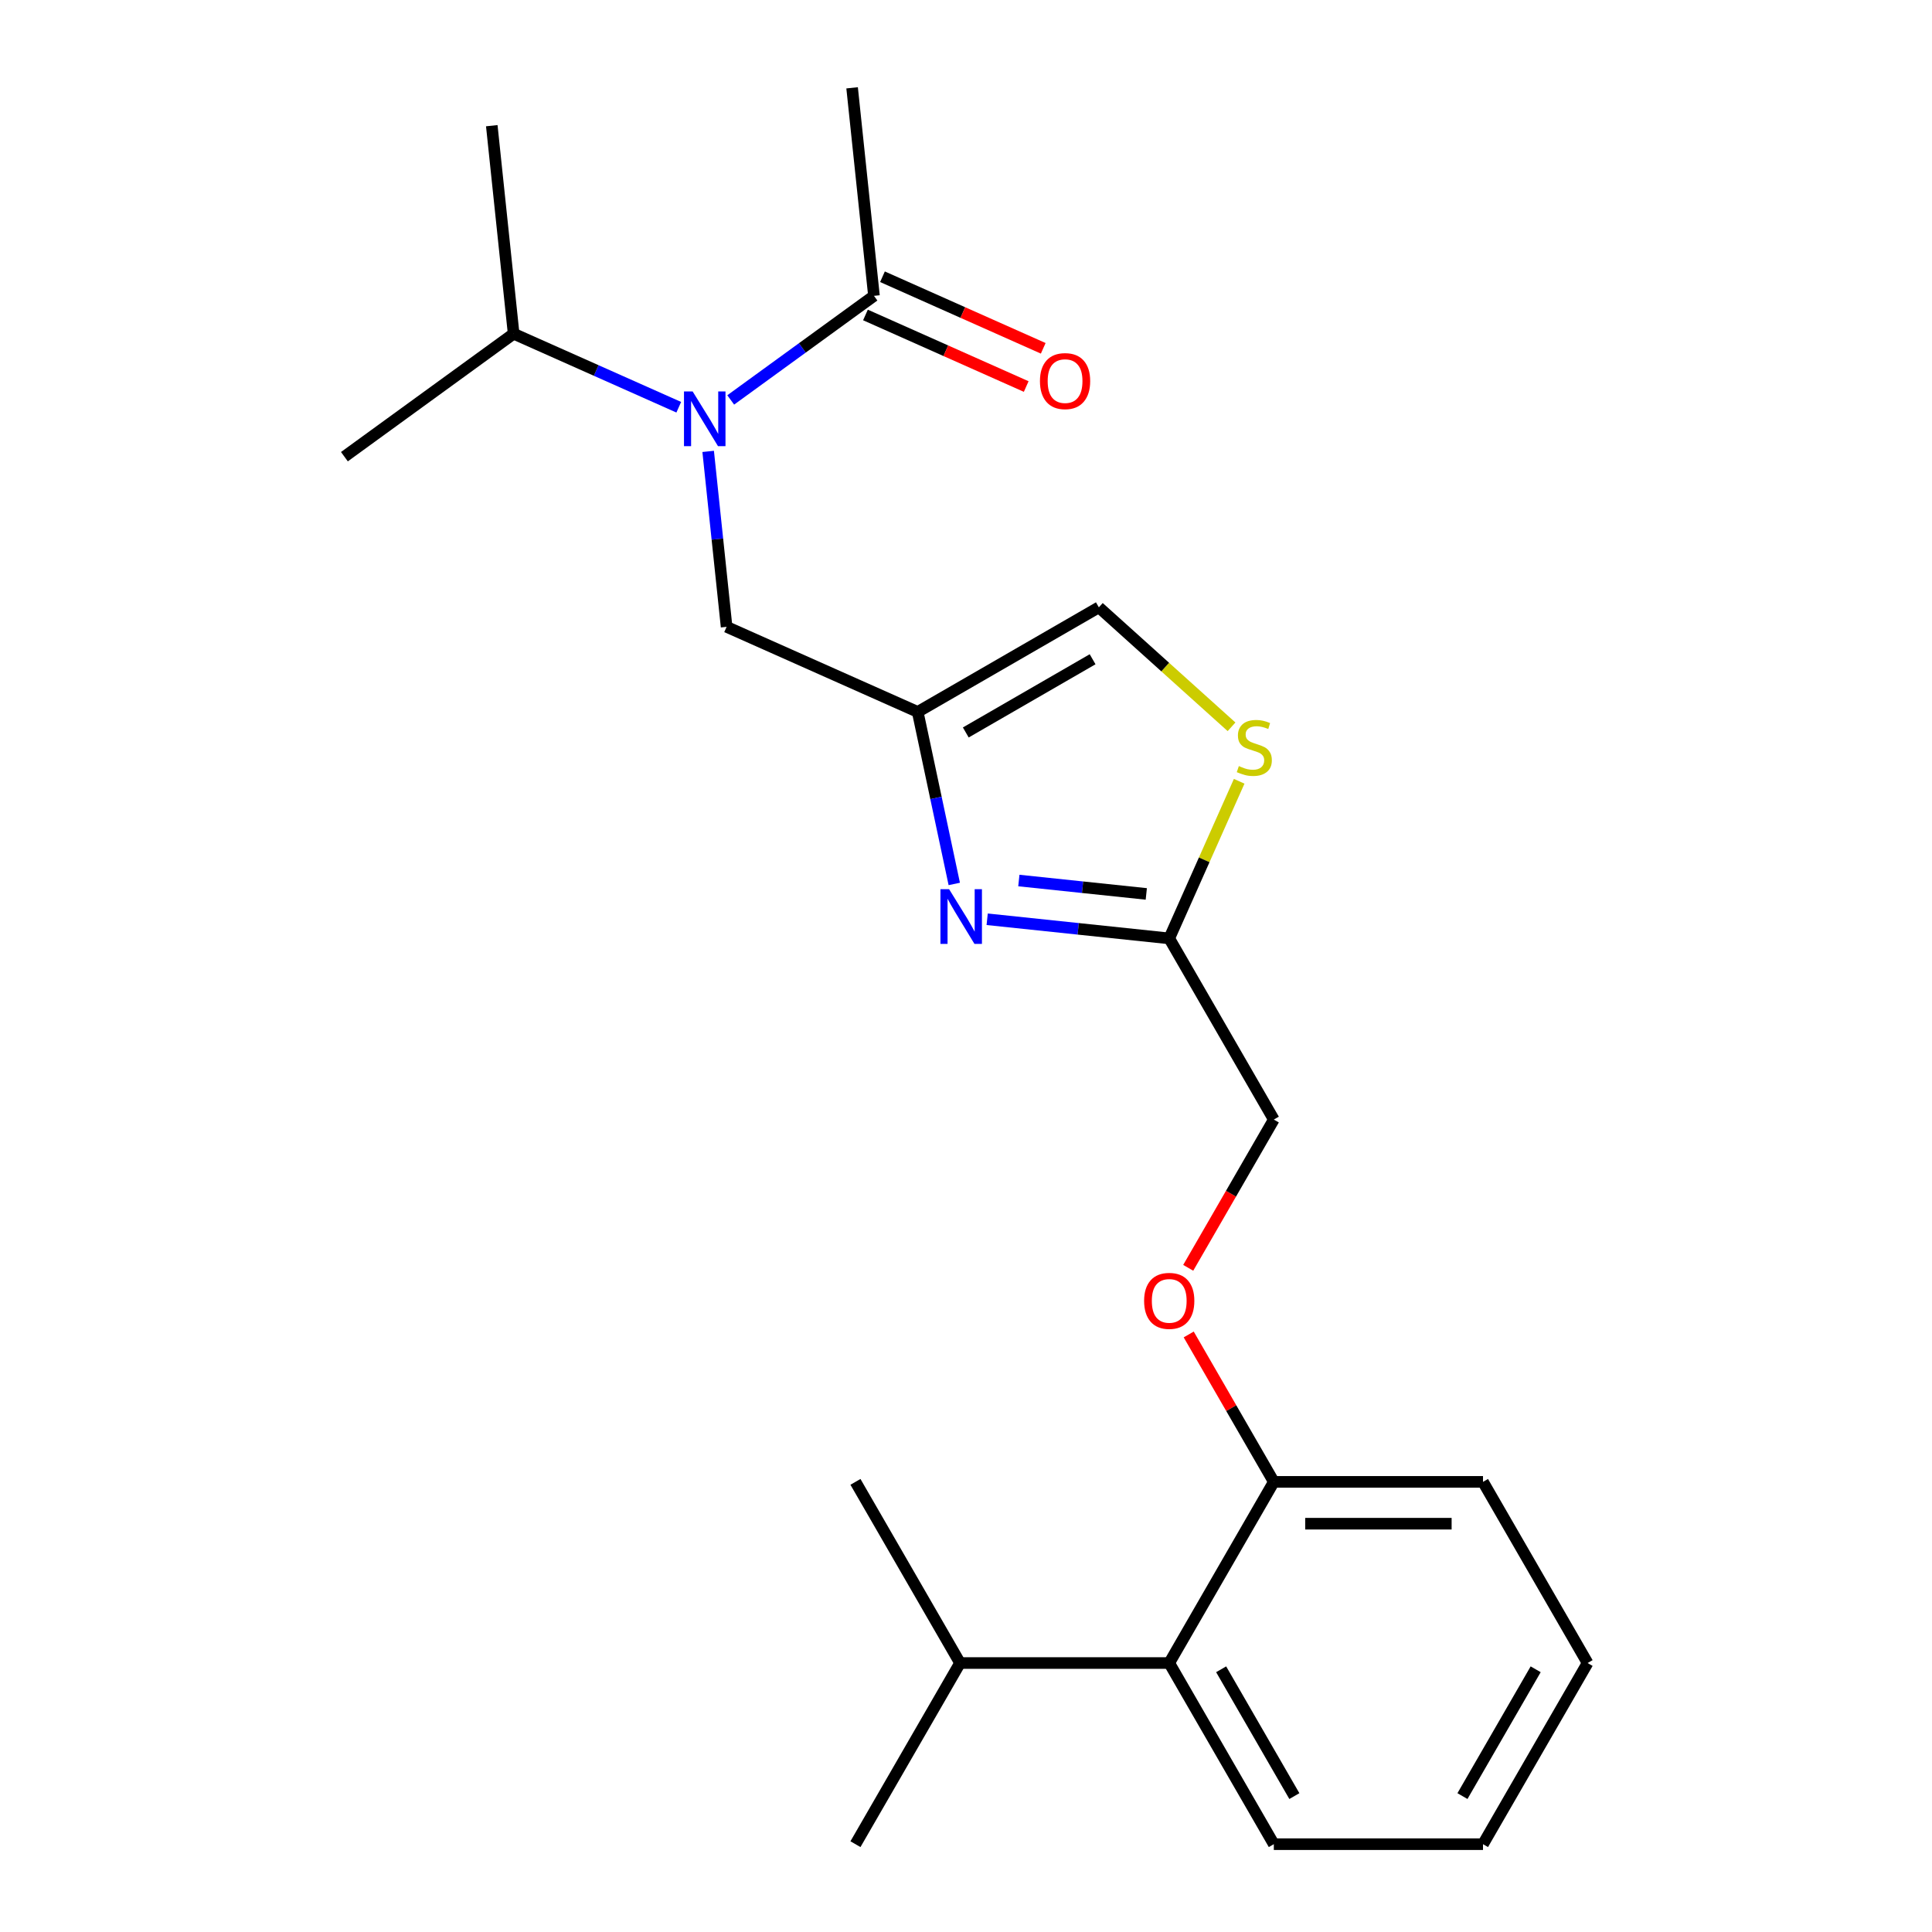 <?xml version='1.0' encoding='iso-8859-1'?>
<svg version='1.1' baseProfile='full'
              xmlns='http://www.w3.org/2000/svg'
                      xmlns:rdkit='http://www.rdkit.org/xml'
                      xmlns:xlink='http://www.w3.org/1999/xlink'
                  xml:space='preserve'
width='1000px' height='1000px' viewBox='0 0 1000 1000'>
<!-- END OF HEADER -->
<rect style='opacity:1.0;fill:#FFFFFF;stroke:none' width='1000' height='1000' x='0' y='0'> </rect>
<path class='bond-0' d='M 441.048,45.455 L 452.365,153.133' style='fill:none;fill-rule:evenodd;stroke:#000000;stroke-width:6px;stroke-linecap:butt;stroke-linejoin:miter;stroke-opacity:1' />
<path class='bond-1' d='M 366.544,233.641 L 371.316,279.047' style='fill:none;fill-rule:evenodd;stroke:#0000FF;stroke-width:6px;stroke-linecap:butt;stroke-linejoin:miter;stroke-opacity:1' />
<path class='bond-1' d='M 371.316,279.047 L 376.089,324.453' style='fill:none;fill-rule:evenodd;stroke:#000000;stroke-width:6px;stroke-linecap:butt;stroke-linejoin:miter;stroke-opacity:1' />
<path class='bond-2' d='M 378.218,207.004 L 415.292,180.069' style='fill:none;fill-rule:evenodd;stroke:#0000FF;stroke-width:6px;stroke-linecap:butt;stroke-linejoin:miter;stroke-opacity:1' />
<path class='bond-2' d='M 415.292,180.069 L 452.365,153.133' style='fill:none;fill-rule:evenodd;stroke:#000000;stroke-width:6px;stroke-linecap:butt;stroke-linejoin:miter;stroke-opacity:1' />
<path class='bond-3' d='M 351.325,210.787 L 308.592,191.761' style='fill:none;fill-rule:evenodd;stroke:#0000FF;stroke-width:6px;stroke-linecap:butt;stroke-linejoin:miter;stroke-opacity:1' />
<path class='bond-3' d='M 308.592,191.761 L 265.86,172.736' style='fill:none;fill-rule:evenodd;stroke:#000000;stroke-width:6px;stroke-linecap:butt;stroke-linejoin:miter;stroke-opacity:1' />
<path class='bond-4' d='M 447.961,163.024 L 489.564,181.547' style='fill:none;fill-rule:evenodd;stroke:#000000;stroke-width:6px;stroke-linecap:butt;stroke-linejoin:miter;stroke-opacity:1' />
<path class='bond-4' d='M 489.564,181.547 L 531.166,200.07' style='fill:none;fill-rule:evenodd;stroke:#FF0000;stroke-width:6px;stroke-linecap:butt;stroke-linejoin:miter;stroke-opacity:1' />
<path class='bond-4' d='M 456.769,143.242 L 498.371,161.765' style='fill:none;fill-rule:evenodd;stroke:#000000;stroke-width:6px;stroke-linecap:butt;stroke-linejoin:miter;stroke-opacity:1' />
<path class='bond-4' d='M 498.371,161.765 L 539.974,180.287' style='fill:none;fill-rule:evenodd;stroke:#FF0000;stroke-width:6px;stroke-linecap:butt;stroke-linejoin:miter;stroke-opacity:1' />
<path class='bond-5' d='M 265.86,172.736 L 254.543,65.057' style='fill:none;fill-rule:evenodd;stroke:#000000;stroke-width:6px;stroke-linecap:butt;stroke-linejoin:miter;stroke-opacity:1' />
<path class='bond-6' d='M 265.86,172.736 L 178.266,236.376' style='fill:none;fill-rule:evenodd;stroke:#000000;stroke-width:6px;stroke-linecap:butt;stroke-linejoin:miter;stroke-opacity:1' />
<path class='bond-7' d='M 376.089,324.453 L 475,368.491' style='fill:none;fill-rule:evenodd;stroke:#000000;stroke-width:6px;stroke-linecap:butt;stroke-linejoin:miter;stroke-opacity:1' />
<path class='bond-8' d='M 615.02,656.22 L 637.173,617.85' style='fill:none;fill-rule:evenodd;stroke:#FF0000;stroke-width:6px;stroke-linecap:butt;stroke-linejoin:miter;stroke-opacity:1' />
<path class='bond-8' d='M 637.173,617.85 L 659.326,579.481' style='fill:none;fill-rule:evenodd;stroke:#000000;stroke-width:6px;stroke-linecap:butt;stroke-linejoin:miter;stroke-opacity:1' />
<path class='bond-9' d='M 615.274,690.714 L 637.3,728.863' style='fill:none;fill-rule:evenodd;stroke:#FF0000;stroke-width:6px;stroke-linecap:butt;stroke-linejoin:miter;stroke-opacity:1' />
<path class='bond-9' d='M 637.3,728.863 L 659.326,767.013' style='fill:none;fill-rule:evenodd;stroke:#000000;stroke-width:6px;stroke-linecap:butt;stroke-linejoin:miter;stroke-opacity:1' />
<path class='bond-10' d='M 659.326,579.481 L 605.19,485.714' style='fill:none;fill-rule:evenodd;stroke:#000000;stroke-width:6px;stroke-linecap:butt;stroke-linejoin:miter;stroke-opacity:1' />
<path class='bond-11' d='M 637.441,376.19 L 603.104,345.273' style='fill:none;fill-rule:evenodd;stroke:#CCCC00;stroke-width:6px;stroke-linecap:butt;stroke-linejoin:miter;stroke-opacity:1' />
<path class='bond-11' d='M 603.104,345.273 L 568.766,314.355' style='fill:none;fill-rule:evenodd;stroke:#000000;stroke-width:6px;stroke-linecap:butt;stroke-linejoin:miter;stroke-opacity:1' />
<path class='bond-12' d='M 641.398,404.39 L 623.294,445.052' style='fill:none;fill-rule:evenodd;stroke:#CCCC00;stroke-width:6px;stroke-linecap:butt;stroke-linejoin:miter;stroke-opacity:1' />
<path class='bond-12' d='M 623.294,445.052 L 605.19,485.714' style='fill:none;fill-rule:evenodd;stroke:#000000;stroke-width:6px;stroke-linecap:butt;stroke-linejoin:miter;stroke-opacity:1' />
<path class='bond-13' d='M 568.766,314.355 L 475,368.491' style='fill:none;fill-rule:evenodd;stroke:#000000;stroke-width:6px;stroke-linecap:butt;stroke-linejoin:miter;stroke-opacity:1' />
<path class='bond-13' d='M 565.529,341.229 L 499.892,379.124' style='fill:none;fill-rule:evenodd;stroke:#000000;stroke-width:6px;stroke-linecap:butt;stroke-linejoin:miter;stroke-opacity:1' />
<path class='bond-14' d='M 821.734,860.779 L 767.598,954.545' style='fill:none;fill-rule:evenodd;stroke:#000000;stroke-width:6px;stroke-linecap:butt;stroke-linejoin:miter;stroke-opacity:1' />
<path class='bond-14' d='M 794.86,864.017 L 756.965,929.653' style='fill:none;fill-rule:evenodd;stroke:#000000;stroke-width:6px;stroke-linecap:butt;stroke-linejoin:miter;stroke-opacity:1' />
<path class='bond-15' d='M 821.734,860.779 L 767.598,767.013' style='fill:none;fill-rule:evenodd;stroke:#000000;stroke-width:6px;stroke-linecap:butt;stroke-linejoin:miter;stroke-opacity:1' />
<path class='bond-16' d='M 767.598,954.545 L 659.326,954.545' style='fill:none;fill-rule:evenodd;stroke:#000000;stroke-width:6px;stroke-linecap:butt;stroke-linejoin:miter;stroke-opacity:1' />
<path class='bond-17' d='M 659.326,954.545 L 605.19,860.779' style='fill:none;fill-rule:evenodd;stroke:#000000;stroke-width:6px;stroke-linecap:butt;stroke-linejoin:miter;stroke-opacity:1' />
<path class='bond-17' d='M 669.959,929.653 L 632.064,864.017' style='fill:none;fill-rule:evenodd;stroke:#000000;stroke-width:6px;stroke-linecap:butt;stroke-linejoin:miter;stroke-opacity:1' />
<path class='bond-18' d='M 605.19,860.779 L 659.326,767.013' style='fill:none;fill-rule:evenodd;stroke:#000000;stroke-width:6px;stroke-linecap:butt;stroke-linejoin:miter;stroke-opacity:1' />
<path class='bond-19' d='M 605.19,860.779 L 496.918,860.779' style='fill:none;fill-rule:evenodd;stroke:#000000;stroke-width:6px;stroke-linecap:butt;stroke-linejoin:miter;stroke-opacity:1' />
<path class='bond-20' d='M 659.326,767.013 L 767.598,767.013' style='fill:none;fill-rule:evenodd;stroke:#000000;stroke-width:6px;stroke-linecap:butt;stroke-linejoin:miter;stroke-opacity:1' />
<path class='bond-20' d='M 675.567,788.667 L 751.357,788.667' style='fill:none;fill-rule:evenodd;stroke:#000000;stroke-width:6px;stroke-linecap:butt;stroke-linejoin:miter;stroke-opacity:1' />
<path class='bond-21' d='M 496.918,860.779 L 442.782,767.013' style='fill:none;fill-rule:evenodd;stroke:#000000;stroke-width:6px;stroke-linecap:butt;stroke-linejoin:miter;stroke-opacity:1' />
<path class='bond-22' d='M 496.918,860.779 L 442.782,954.545' style='fill:none;fill-rule:evenodd;stroke:#000000;stroke-width:6px;stroke-linecap:butt;stroke-linejoin:miter;stroke-opacity:1' />
<path class='bond-23' d='M 475,368.491 L 484.463,413.01' style='fill:none;fill-rule:evenodd;stroke:#000000;stroke-width:6px;stroke-linecap:butt;stroke-linejoin:miter;stroke-opacity:1' />
<path class='bond-23' d='M 484.463,413.01 L 493.926,457.53' style='fill:none;fill-rule:evenodd;stroke:#0000FF;stroke-width:6px;stroke-linecap:butt;stroke-linejoin:miter;stroke-opacity:1' />
<path class='bond-24' d='M 510.958,475.81 L 558.074,480.762' style='fill:none;fill-rule:evenodd;stroke:#0000FF;stroke-width:6px;stroke-linecap:butt;stroke-linejoin:miter;stroke-opacity:1' />
<path class='bond-24' d='M 558.074,480.762 L 605.19,485.714' style='fill:none;fill-rule:evenodd;stroke:#000000;stroke-width:6px;stroke-linecap:butt;stroke-linejoin:miter;stroke-opacity:1' />
<path class='bond-24' d='M 527.356,455.76 L 560.337,459.226' style='fill:none;fill-rule:evenodd;stroke:#0000FF;stroke-width:6px;stroke-linecap:butt;stroke-linejoin:miter;stroke-opacity:1' />
<path class='bond-24' d='M 560.337,459.226 L 593.319,462.693' style='fill:none;fill-rule:evenodd;stroke:#000000;stroke-width:6px;stroke-linecap:butt;stroke-linejoin:miter;stroke-opacity:1' />
<path  class='atom-1' d='M 358.511 202.614
L 367.791 217.614
Q 368.711 219.094, 370.191 221.774
Q 371.671 224.454, 371.751 224.614
L 371.751 202.614
L 375.511 202.614
L 375.511 230.934
L 371.631 230.934
L 361.671 214.534
Q 360.511 212.614, 359.271 210.414
Q 358.071 208.214, 357.711 207.534
L 357.711 230.934
L 354.031 230.934
L 354.031 202.614
L 358.511 202.614
' fill='#0000FF'/>
<path  class='atom-3' d='M 538.276 197.251
Q 538.276 190.451, 541.636 186.651
Q 544.996 182.851, 551.276 182.851
Q 557.556 182.851, 560.916 186.651
Q 564.276 190.451, 564.276 197.251
Q 564.276 204.131, 560.876 208.051
Q 557.476 211.931, 551.276 211.931
Q 545.036 211.931, 541.636 208.051
Q 538.276 204.171, 538.276 197.251
M 551.276 208.731
Q 555.596 208.731, 557.916 205.851
Q 560.276 202.931, 560.276 197.251
Q 560.276 191.691, 557.916 188.891
Q 555.596 186.051, 551.276 186.051
Q 546.956 186.051, 544.596 188.851
Q 542.276 191.651, 542.276 197.251
Q 542.276 202.971, 544.596 205.851
Q 546.956 208.731, 551.276 208.731
' fill='#FF0000'/>
<path  class='atom-7' d='M 592.19 673.327
Q 592.19 666.527, 595.55 662.727
Q 598.91 658.927, 605.19 658.927
Q 611.47 658.927, 614.83 662.727
Q 618.19 666.527, 618.19 673.327
Q 618.19 680.207, 614.79 684.127
Q 611.39 688.007, 605.19 688.007
Q 598.95 688.007, 595.55 684.127
Q 592.19 680.247, 592.19 673.327
M 605.19 684.807
Q 609.51 684.807, 611.83 681.927
Q 614.19 679.007, 614.19 673.327
Q 614.19 667.767, 611.83 664.967
Q 609.51 662.127, 605.19 662.127
Q 600.87 662.127, 598.51 664.927
Q 596.19 667.727, 596.19 673.327
Q 596.19 679.047, 598.51 681.927
Q 600.87 684.807, 605.19 684.807
' fill='#FF0000'/>
<path  class='atom-9' d='M 641.228 396.523
Q 641.548 396.643, 642.868 397.203
Q 644.188 397.763, 645.628 398.123
Q 647.108 398.443, 648.548 398.443
Q 651.228 398.443, 652.788 397.163
Q 654.348 395.843, 654.348 393.563
Q 654.348 392.003, 653.548 391.043
Q 652.788 390.083, 651.588 389.563
Q 650.388 389.043, 648.388 388.443
Q 645.868 387.683, 644.348 386.963
Q 642.868 386.243, 641.788 384.723
Q 640.748 383.203, 640.748 380.643
Q 640.748 377.083, 643.148 374.883
Q 645.588 372.683, 650.388 372.683
Q 653.668 372.683, 657.388 374.243
L 656.468 377.323
Q 653.068 375.923, 650.508 375.923
Q 647.748 375.923, 646.228 377.083
Q 644.708 378.203, 644.748 380.163
Q 644.748 381.683, 645.508 382.603
Q 646.308 383.523, 647.428 384.043
Q 648.588 384.563, 650.508 385.163
Q 653.068 385.963, 654.588 386.763
Q 656.108 387.563, 657.188 389.203
Q 658.308 390.803, 658.308 393.563
Q 658.308 397.483, 655.668 399.603
Q 653.068 401.683, 648.708 401.683
Q 646.188 401.683, 644.268 401.123
Q 642.388 400.603, 640.148 399.683
L 641.228 396.523
' fill='#CCCC00'/>
<path  class='atom-21' d='M 491.251 460.237
L 500.531 475.237
Q 501.451 476.717, 502.931 479.397
Q 504.411 482.077, 504.491 482.237
L 504.491 460.237
L 508.251 460.237
L 508.251 488.557
L 504.371 488.557
L 494.411 472.157
Q 493.251 470.237, 492.011 468.037
Q 490.811 465.837, 490.451 465.157
L 490.451 488.557
L 486.771 488.557
L 486.771 460.237
L 491.251 460.237
' fill='#0000FF'/>
</svg>
